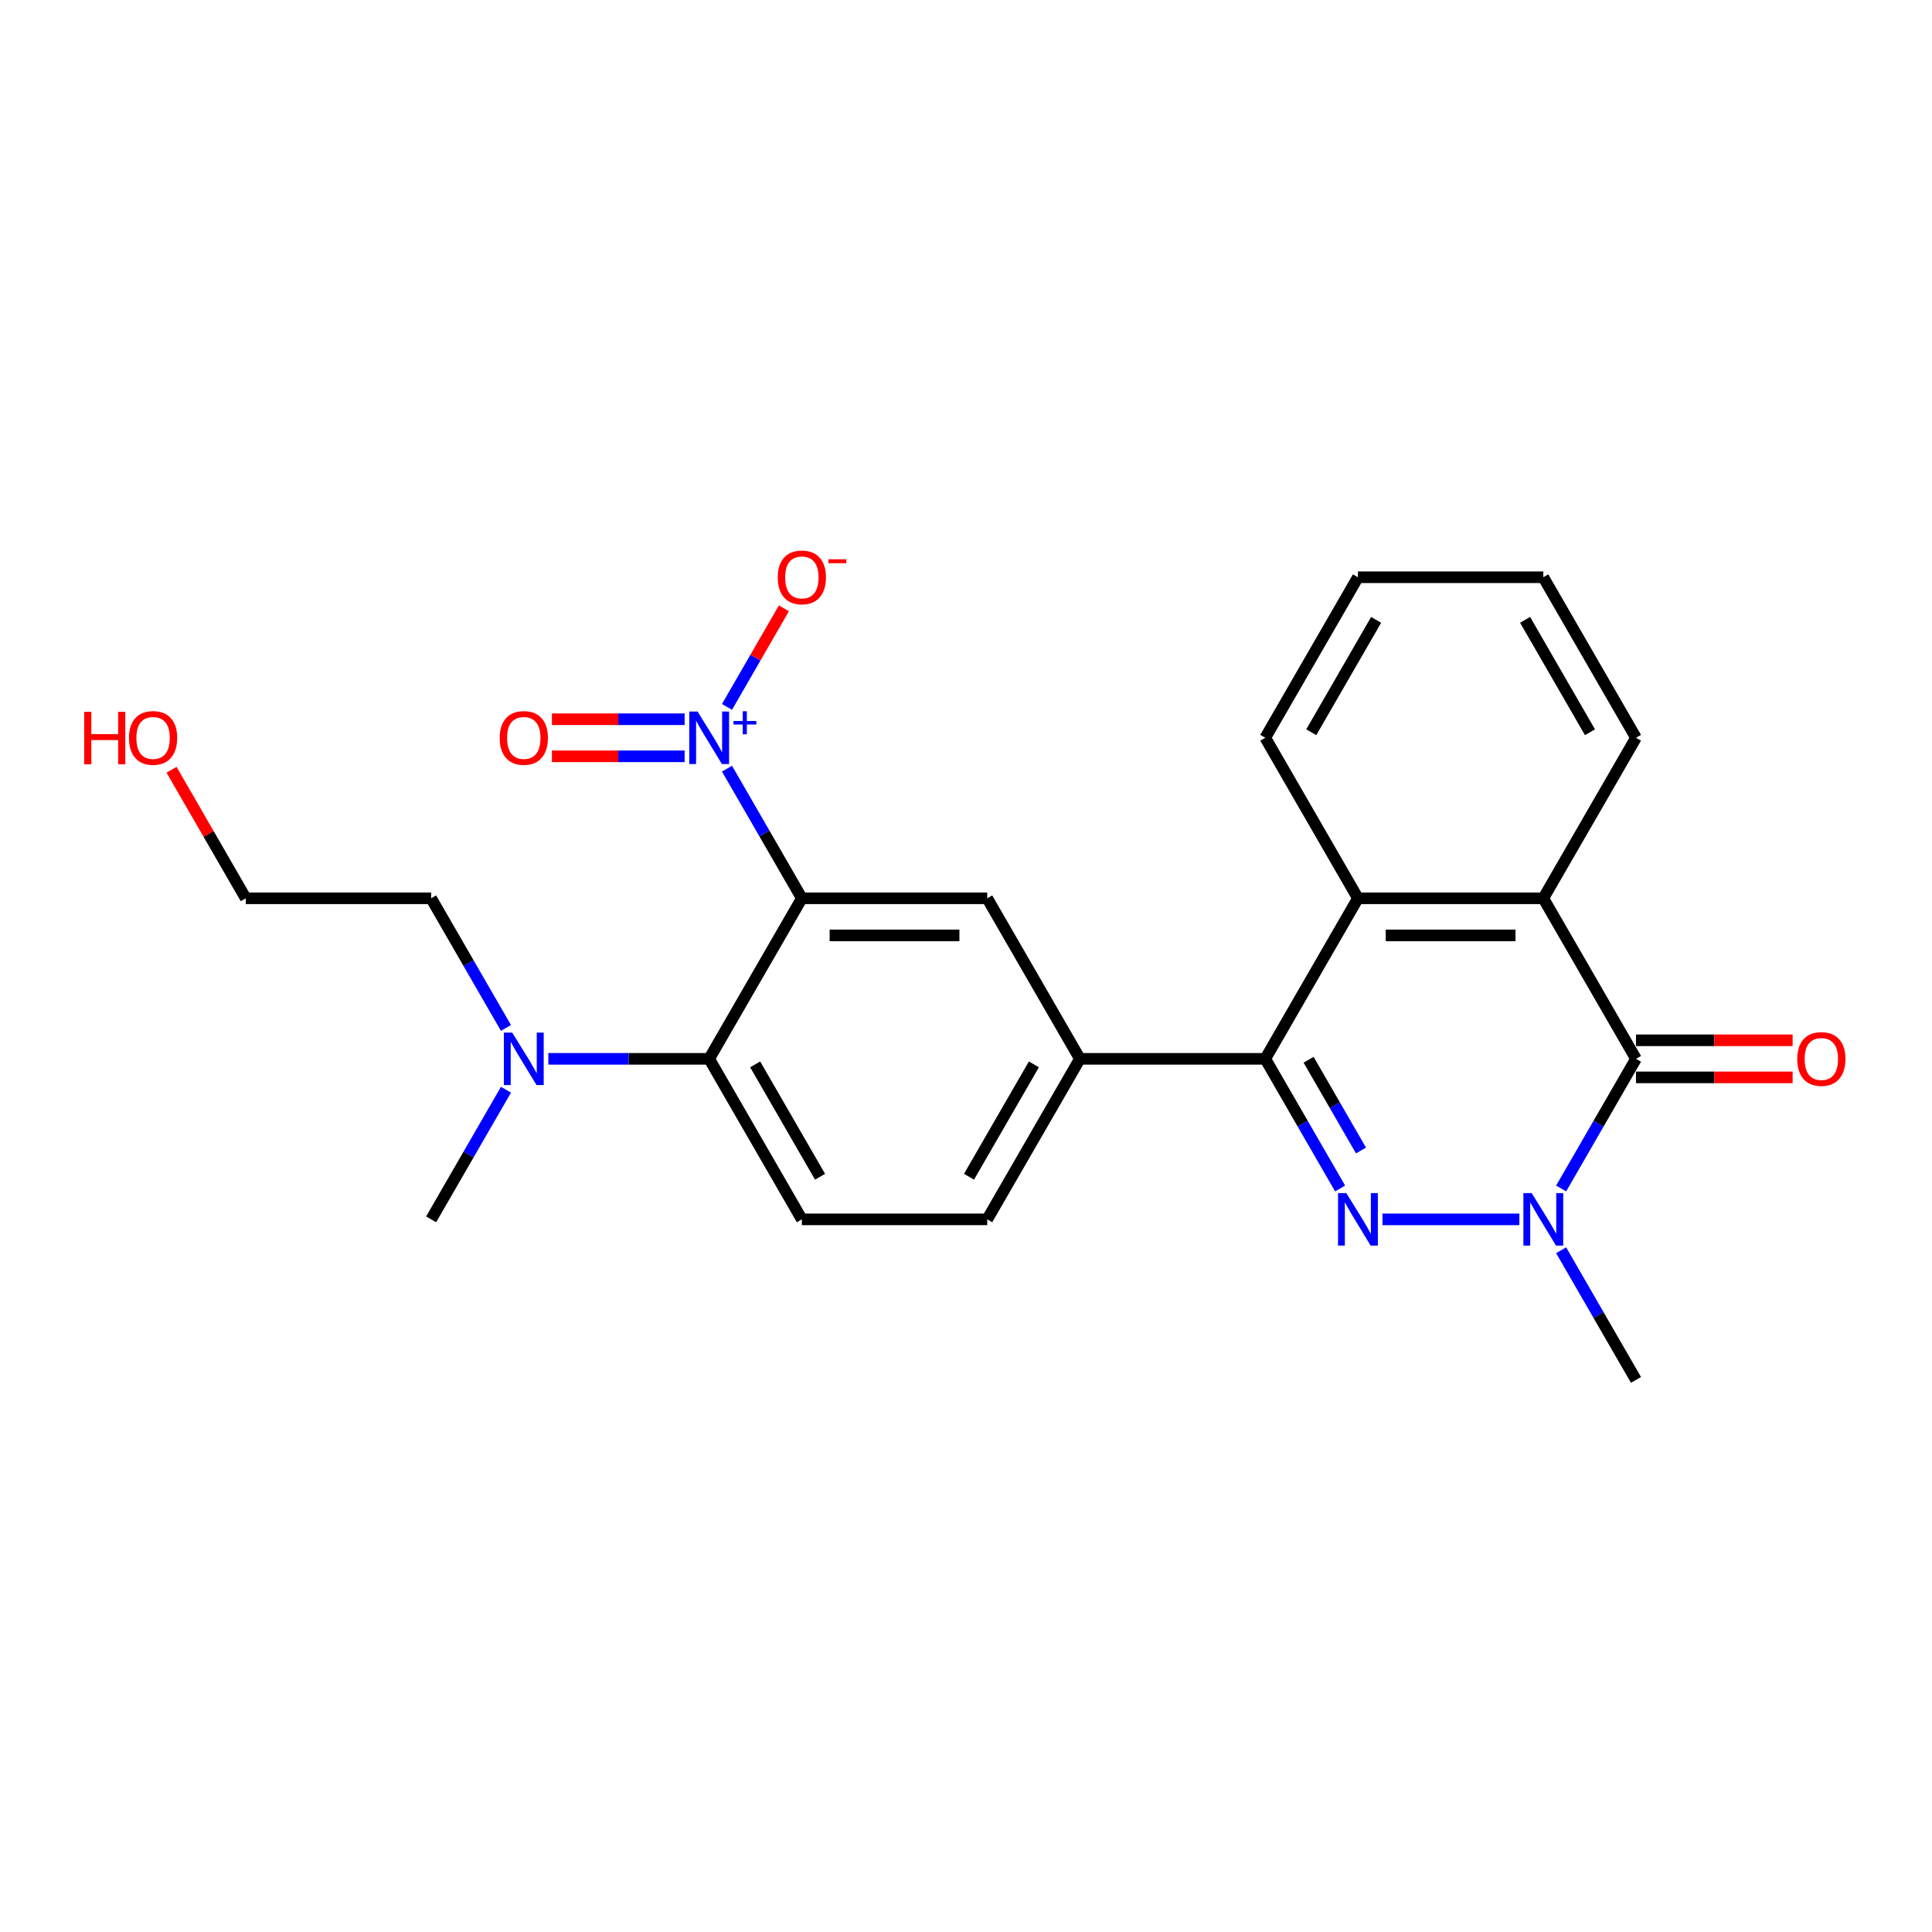 <?xml version='1.0' encoding='iso-8859-1'?>
<svg version='1.1' baseProfile='full'
              xmlns='http://www.w3.org/2000/svg'
                      xmlns:rdkit='http://www.rdkit.org/xml'
                      xmlns:xlink='http://www.w3.org/1999/xlink'
                  xml:space='preserve'
width='1000px' height='1000px' viewBox='0 0 1000 1000'>
<!-- END OF HEADER -->
<rect style='opacity:1.0;fill:#FFFFFF;stroke:none' width='1000' height='1000' x='0' y='0'> </rect>
<path class='bond-1' d='M 715.572,631.143 L 786.427,631.143' style='fill:none;fill-rule:evenodd;stroke:#0000FF;stroke-width:6px;stroke-linecap:butt;stroke-linejoin:miter;stroke-opacity:1' />
<path class='bond-2' d='M 693.64,615.159 L 674.268,581.606' style='fill:none;fill-rule:evenodd;stroke:#0000FF;stroke-width:6px;stroke-linecap:butt;stroke-linejoin:miter;stroke-opacity:1' />
<path class='bond-2' d='M 674.268,581.606 L 654.897,548.053' style='fill:none;fill-rule:evenodd;stroke:#000000;stroke-width:6px;stroke-linecap:butt;stroke-linejoin:miter;stroke-opacity:1' />
<path class='bond-2' d='M 704.447,595.499 L 690.886,572.012' style='fill:none;fill-rule:evenodd;stroke:#0000FF;stroke-width:6px;stroke-linecap:butt;stroke-linejoin:miter;stroke-opacity:1' />
<path class='bond-2' d='M 690.886,572.012 L 677.326,548.525' style='fill:none;fill-rule:evenodd;stroke:#000000;stroke-width:6px;stroke-linecap:butt;stroke-linejoin:miter;stroke-opacity:1' />
<path class='bond-0' d='M 415.036,464.963 L 510.981,464.963' style='fill:none;fill-rule:evenodd;stroke:#000000;stroke-width:6px;stroke-linecap:butt;stroke-linejoin:miter;stroke-opacity:1' />
<path class='bond-0' d='M 429.428,484.152 L 496.589,484.152' style='fill:none;fill-rule:evenodd;stroke:#000000;stroke-width:6px;stroke-linecap:butt;stroke-linejoin:miter;stroke-opacity:1' />
<path class='bond-3' d='M 415.036,464.963 L 395.665,431.41' style='fill:none;fill-rule:evenodd;stroke:#000000;stroke-width:6px;stroke-linecap:butt;stroke-linejoin:miter;stroke-opacity:1' />
<path class='bond-3' d='M 395.665,431.41 L 376.293,397.858' style='fill:none;fill-rule:evenodd;stroke:#0000FF;stroke-width:6px;stroke-linecap:butt;stroke-linejoin:miter;stroke-opacity:1' />
<path class='bond-26' d='M 415.036,464.963 L 367.064,548.053' style='fill:none;fill-rule:evenodd;stroke:#000000;stroke-width:6px;stroke-linecap:butt;stroke-linejoin:miter;stroke-opacity:1' />
<path class='bond-4' d='M 808.041,615.159 L 827.413,581.606' style='fill:none;fill-rule:evenodd;stroke:#0000FF;stroke-width:6px;stroke-linecap:butt;stroke-linejoin:miter;stroke-opacity:1' />
<path class='bond-4' d='M 827.413,581.606 L 846.785,548.053' style='fill:none;fill-rule:evenodd;stroke:#000000;stroke-width:6px;stroke-linecap:butt;stroke-linejoin:miter;stroke-opacity:1' />
<path class='bond-16' d='M 808.041,647.128 L 827.413,680.68' style='fill:none;fill-rule:evenodd;stroke:#0000FF;stroke-width:6px;stroke-linecap:butt;stroke-linejoin:miter;stroke-opacity:1' />
<path class='bond-16' d='M 827.413,680.68 L 846.785,714.233' style='fill:none;fill-rule:evenodd;stroke:#000000;stroke-width:6px;stroke-linecap:butt;stroke-linejoin:miter;stroke-opacity:1' />
<path class='bond-6' d='M 654.897,548.053 L 702.869,464.963' style='fill:none;fill-rule:evenodd;stroke:#000000;stroke-width:6px;stroke-linecap:butt;stroke-linejoin:miter;stroke-opacity:1' />
<path class='bond-9' d='M 654.897,548.053 L 558.953,548.053' style='fill:none;fill-rule:evenodd;stroke:#000000;stroke-width:6px;stroke-linecap:butt;stroke-linejoin:miter;stroke-opacity:1' />
<path class='bond-11' d='M 376.293,365.889 L 391.017,340.385' style='fill:none;fill-rule:evenodd;stroke:#0000FF;stroke-width:6px;stroke-linecap:butt;stroke-linejoin:miter;stroke-opacity:1' />
<path class='bond-11' d='M 391.017,340.385 L 405.742,314.882' style='fill:none;fill-rule:evenodd;stroke:#FF0000;stroke-width:6px;stroke-linecap:butt;stroke-linejoin:miter;stroke-opacity:1' />
<path class='bond-12' d='M 354.361,372.279 L 320.018,372.279' style='fill:none;fill-rule:evenodd;stroke:#0000FF;stroke-width:6px;stroke-linecap:butt;stroke-linejoin:miter;stroke-opacity:1' />
<path class='bond-12' d='M 320.018,372.279 L 285.674,372.279' style='fill:none;fill-rule:evenodd;stroke:#FF0000;stroke-width:6px;stroke-linecap:butt;stroke-linejoin:miter;stroke-opacity:1' />
<path class='bond-12' d='M 354.361,391.468 L 320.018,391.468' style='fill:none;fill-rule:evenodd;stroke:#0000FF;stroke-width:6px;stroke-linecap:butt;stroke-linejoin:miter;stroke-opacity:1' />
<path class='bond-12' d='M 320.018,391.468 L 285.674,391.468' style='fill:none;fill-rule:evenodd;stroke:#FF0000;stroke-width:6px;stroke-linecap:butt;stroke-linejoin:miter;stroke-opacity:1' />
<path class='bond-14' d='M 846.785,557.648 L 887.321,557.648' style='fill:none;fill-rule:evenodd;stroke:#000000;stroke-width:6px;stroke-linecap:butt;stroke-linejoin:miter;stroke-opacity:1' />
<path class='bond-14' d='M 887.321,557.648 L 927.857,557.648' style='fill:none;fill-rule:evenodd;stroke:#FF0000;stroke-width:6px;stroke-linecap:butt;stroke-linejoin:miter;stroke-opacity:1' />
<path class='bond-14' d='M 846.785,538.459 L 887.321,538.459' style='fill:none;fill-rule:evenodd;stroke:#000000;stroke-width:6px;stroke-linecap:butt;stroke-linejoin:miter;stroke-opacity:1' />
<path class='bond-14' d='M 887.321,538.459 L 927.857,538.459' style='fill:none;fill-rule:evenodd;stroke:#FF0000;stroke-width:6px;stroke-linecap:butt;stroke-linejoin:miter;stroke-opacity:1' />
<path class='bond-25' d='M 846.785,548.053 L 798.813,464.963' style='fill:none;fill-rule:evenodd;stroke:#000000;stroke-width:6px;stroke-linecap:butt;stroke-linejoin:miter;stroke-opacity:1' />
<path class='bond-5' d='M 798.813,464.963 L 702.869,464.963' style='fill:none;fill-rule:evenodd;stroke:#000000;stroke-width:6px;stroke-linecap:butt;stroke-linejoin:miter;stroke-opacity:1' />
<path class='bond-5' d='M 784.421,484.152 L 717.26,484.152' style='fill:none;fill-rule:evenodd;stroke:#000000;stroke-width:6px;stroke-linecap:butt;stroke-linejoin:miter;stroke-opacity:1' />
<path class='bond-17' d='M 798.813,464.963 L 846.785,381.873' style='fill:none;fill-rule:evenodd;stroke:#000000;stroke-width:6px;stroke-linecap:butt;stroke-linejoin:miter;stroke-opacity:1' />
<path class='bond-18' d='M 702.869,464.963 L 654.897,381.873' style='fill:none;fill-rule:evenodd;stroke:#000000;stroke-width:6px;stroke-linecap:butt;stroke-linejoin:miter;stroke-opacity:1' />
<path class='bond-7' d='M 367.064,548.053 L 415.036,631.143' style='fill:none;fill-rule:evenodd;stroke:#000000;stroke-width:6px;stroke-linecap:butt;stroke-linejoin:miter;stroke-opacity:1' />
<path class='bond-7' d='M 390.878,550.922 L 424.459,609.085' style='fill:none;fill-rule:evenodd;stroke:#000000;stroke-width:6px;stroke-linecap:butt;stroke-linejoin:miter;stroke-opacity:1' />
<path class='bond-13' d='M 367.064,548.053 L 325.444,548.053' style='fill:none;fill-rule:evenodd;stroke:#000000;stroke-width:6px;stroke-linecap:butt;stroke-linejoin:miter;stroke-opacity:1' />
<path class='bond-13' d='M 325.444,548.053 L 283.823,548.053' style='fill:none;fill-rule:evenodd;stroke:#0000FF;stroke-width:6px;stroke-linecap:butt;stroke-linejoin:miter;stroke-opacity:1' />
<path class='bond-8' d='M 510.981,464.963 L 558.953,548.053' style='fill:none;fill-rule:evenodd;stroke:#000000;stroke-width:6px;stroke-linecap:butt;stroke-linejoin:miter;stroke-opacity:1' />
<path class='bond-15' d='M 558.953,548.053 L 510.981,631.143' style='fill:none;fill-rule:evenodd;stroke:#000000;stroke-width:6px;stroke-linecap:butt;stroke-linejoin:miter;stroke-opacity:1' />
<path class='bond-15' d='M 535.139,550.922 L 501.558,609.085' style='fill:none;fill-rule:evenodd;stroke:#000000;stroke-width:6px;stroke-linecap:butt;stroke-linejoin:miter;stroke-opacity:1' />
<path class='bond-10' d='M 415.036,631.143 L 510.981,631.143' style='fill:none;fill-rule:evenodd;stroke:#000000;stroke-width:6px;stroke-linecap:butt;stroke-linejoin:miter;stroke-opacity:1' />
<path class='bond-20' d='M 261.892,532.069 L 242.52,498.516' style='fill:none;fill-rule:evenodd;stroke:#0000FF;stroke-width:6px;stroke-linecap:butt;stroke-linejoin:miter;stroke-opacity:1' />
<path class='bond-20' d='M 242.52,498.516 L 223.148,464.963' style='fill:none;fill-rule:evenodd;stroke:#000000;stroke-width:6px;stroke-linecap:butt;stroke-linejoin:miter;stroke-opacity:1' />
<path class='bond-21' d='M 261.892,564.038 L 242.52,597.59' style='fill:none;fill-rule:evenodd;stroke:#0000FF;stroke-width:6px;stroke-linecap:butt;stroke-linejoin:miter;stroke-opacity:1' />
<path class='bond-21' d='M 242.52,597.59 L 223.148,631.143' style='fill:none;fill-rule:evenodd;stroke:#000000;stroke-width:6px;stroke-linecap:butt;stroke-linejoin:miter;stroke-opacity:1' />
<path class='bond-27' d='M 846.785,381.873 L 798.813,298.783' style='fill:none;fill-rule:evenodd;stroke:#000000;stroke-width:6px;stroke-linecap:butt;stroke-linejoin:miter;stroke-opacity:1' />
<path class='bond-27' d='M 822.971,379.004 L 789.39,320.841' style='fill:none;fill-rule:evenodd;stroke:#000000;stroke-width:6px;stroke-linecap:butt;stroke-linejoin:miter;stroke-opacity:1' />
<path class='bond-23' d='M 654.897,381.873 L 702.869,298.783' style='fill:none;fill-rule:evenodd;stroke:#000000;stroke-width:6px;stroke-linecap:butt;stroke-linejoin:miter;stroke-opacity:1' />
<path class='bond-23' d='M 678.71,379.004 L 712.291,320.841' style='fill:none;fill-rule:evenodd;stroke:#000000;stroke-width:6px;stroke-linecap:butt;stroke-linejoin:miter;stroke-opacity:1' />
<path class='bond-19' d='M 88.793,398.433 L 107.999,431.698' style='fill:none;fill-rule:evenodd;stroke:#FF0000;stroke-width:6px;stroke-linecap:butt;stroke-linejoin:miter;stroke-opacity:1' />
<path class='bond-19' d='M 107.999,431.698 L 127.204,464.963' style='fill:none;fill-rule:evenodd;stroke:#000000;stroke-width:6px;stroke-linecap:butt;stroke-linejoin:miter;stroke-opacity:1' />
<path class='bond-22' d='M 223.148,464.963 L 127.204,464.963' style='fill:none;fill-rule:evenodd;stroke:#000000;stroke-width:6px;stroke-linecap:butt;stroke-linejoin:miter;stroke-opacity:1' />
<path class='bond-24' d='M 702.869,298.783 L 798.813,298.783' style='fill:none;fill-rule:evenodd;stroke:#000000;stroke-width:6px;stroke-linecap:butt;stroke-linejoin:miter;stroke-opacity:1' />
<path  class='atom-0' d='M 696.862 617.558
L 705.766 631.949
Q 706.649 633.369, 708.069 635.94
Q 709.489 638.512, 709.565 638.665
L 709.565 617.558
L 713.173 617.558
L 713.173 644.729
L 709.45 644.729
L 699.894 628.994
Q 698.781 627.152, 697.592 625.041
Q 696.44 622.93, 696.095 622.278
L 696.095 644.729
L 692.564 644.729
L 692.564 617.558
L 696.862 617.558
' fill='#0000FF'/>
<path  class='atom-2' d='M 792.807 617.558
L 801.71 631.949
Q 802.593 633.369, 804.013 635.94
Q 805.433 638.512, 805.51 638.665
L 805.51 617.558
L 809.117 617.558
L 809.117 644.729
L 805.394 644.729
L 795.838 628.994
Q 794.725 627.152, 793.536 625.041
Q 792.384 622.93, 792.039 622.278
L 792.039 644.729
L 788.508 644.729
L 788.508 617.558
L 792.807 617.558
' fill='#0000FF'/>
<path  class='atom-4' d='M 361.058 368.288
L 369.962 382.679
Q 370.845 384.099, 372.265 386.671
Q 373.685 389.242, 373.761 389.395
L 373.761 368.288
L 377.369 368.288
L 377.369 395.459
L 373.646 395.459
L 364.09 379.724
Q 362.977 377.882, 361.788 375.771
Q 360.636 373.661, 360.291 373.008
L 360.291 395.459
L 356.76 395.459
L 356.76 368.288
L 361.058 368.288
' fill='#0000FF'/>
<path  class='atom-4' d='M 379.648 373.185
L 384.436 373.185
L 384.436 368.145
L 386.563 368.145
L 386.563 373.185
L 391.477 373.185
L 391.477 375.009
L 386.563 375.009
L 386.563 380.075
L 384.436 380.075
L 384.436 375.009
L 379.648 375.009
L 379.648 373.185
' fill='#0000FF'/>
<path  class='atom-12' d='M 402.564 298.86
Q 402.564 292.336, 405.787 288.69
Q 409.011 285.044, 415.036 285.044
Q 421.062 285.044, 424.285 288.69
Q 427.509 292.336, 427.509 298.86
Q 427.509 305.461, 424.247 309.222
Q 420.985 312.945, 415.036 312.945
Q 409.05 312.945, 405.787 309.222
Q 402.564 305.499, 402.564 298.86
M 415.036 309.874
Q 419.181 309.874, 421.407 307.111
Q 423.671 304.31, 423.671 298.86
Q 423.671 293.526, 421.407 290.839
Q 419.181 288.114, 415.036 288.114
Q 410.892 288.114, 408.627 290.801
Q 406.401 293.487, 406.401 298.86
Q 406.401 304.348, 408.627 307.111
Q 410.892 309.874, 415.036 309.874
' fill='#FF0000'/>
<path  class='atom-12' d='M 428.776 289.479
L 438.071 289.479
L 438.071 291.505
L 428.776 291.505
L 428.776 289.479
' fill='#FF0000'/>
<path  class='atom-13' d='M 258.648 381.95
Q 258.648 375.426, 261.871 371.78
Q 265.095 368.134, 271.12 368.134
Q 277.146 368.134, 280.369 371.78
Q 283.593 375.426, 283.593 381.95
Q 283.593 388.551, 280.331 392.312
Q 277.069 396.035, 271.12 396.035
Q 265.133 396.035, 261.871 392.312
Q 258.648 388.589, 258.648 381.95
M 271.12 392.964
Q 275.265 392.964, 277.491 390.201
Q 279.755 387.4, 279.755 381.95
Q 279.755 376.616, 277.491 373.929
Q 275.265 371.204, 271.12 371.204
Q 266.976 371.204, 264.711 373.891
Q 262.485 376.577, 262.485 381.95
Q 262.485 387.438, 264.711 390.201
Q 266.976 392.964, 271.12 392.964
' fill='#FF0000'/>
<path  class='atom-14' d='M 265.114 534.468
L 274.018 548.859
Q 274.901 550.279, 276.321 552.851
Q 277.741 555.422, 277.817 555.575
L 277.817 534.468
L 281.425 534.468
L 281.425 561.639
L 277.702 561.639
L 268.146 545.904
Q 267.033 544.062, 265.843 541.951
Q 264.692 539.84, 264.347 539.188
L 264.347 561.639
L 260.816 561.639
L 260.816 534.468
L 265.114 534.468
' fill='#0000FF'/>
<path  class='atom-15' d='M 930.256 548.13
Q 930.256 541.606, 933.48 537.96
Q 936.703 534.314, 942.729 534.314
Q 948.754 534.314, 951.978 537.96
Q 955.201 541.606, 955.201 548.13
Q 955.201 554.731, 951.939 558.492
Q 948.677 562.215, 942.729 562.215
Q 936.742 562.215, 933.48 558.492
Q 930.256 554.769, 930.256 548.13
M 942.729 559.144
Q 946.873 559.144, 949.099 556.381
Q 951.364 553.58, 951.364 548.13
Q 951.364 542.796, 949.099 540.109
Q 946.873 537.384, 942.729 537.384
Q 938.584 537.384, 936.32 540.071
Q 934.094 542.757, 934.094 548.13
Q 934.094 553.618, 936.32 556.381
Q 938.584 559.144, 942.729 559.144
' fill='#FF0000'/>
<path  class='atom-20' d='M 43.58 368.441
L 47.264 368.441
L 47.264 379.993
L 61.157 379.993
L 61.157 368.441
L 64.841 368.441
L 64.841 395.613
L 61.157 395.613
L 61.157 383.063
L 47.264 383.063
L 47.264 395.613
L 43.58 395.613
L 43.58 368.441
' fill='#FF0000'/>
<path  class='atom-20' d='M 66.76 381.95
Q 66.76 375.426, 69.983 371.78
Q 73.207 368.134, 79.232 368.134
Q 85.258 368.134, 88.481 371.78
Q 91.705 375.426, 91.705 381.95
Q 91.705 388.551, 88.443 392.312
Q 85.181 396.035, 79.232 396.035
Q 73.245 396.035, 69.983 392.312
Q 66.76 388.589, 66.76 381.95
M 79.232 392.964
Q 83.377 392.964, 85.603 390.201
Q 87.867 387.4, 87.867 381.95
Q 87.867 376.616, 85.603 373.929
Q 83.377 371.204, 79.232 371.204
Q 75.088 371.204, 72.823 373.891
Q 70.597 376.577, 70.597 381.95
Q 70.597 387.438, 72.823 390.201
Q 75.088 392.964, 79.232 392.964
' fill='#FF0000'/>
</svg>
